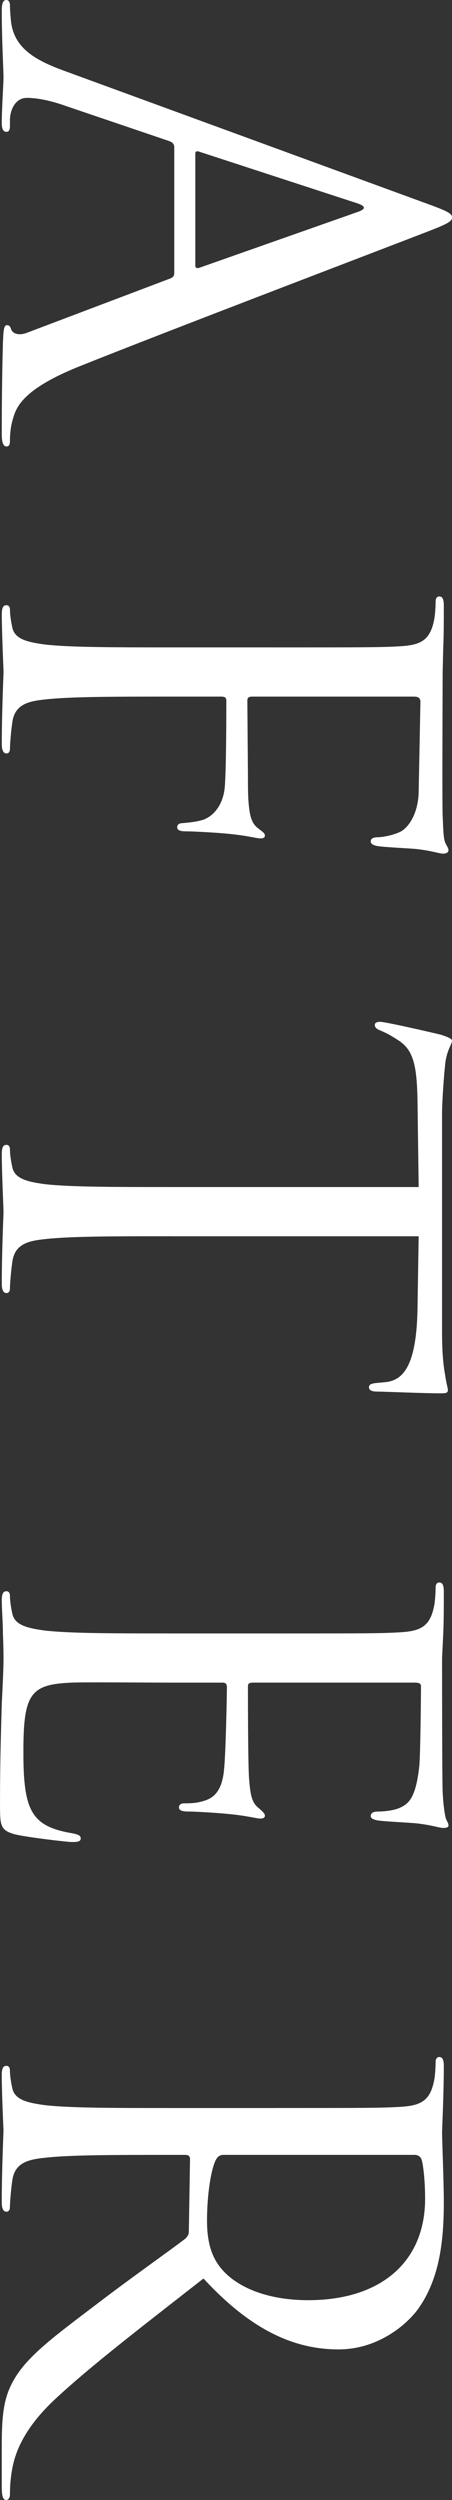 <?xml version="1.0" encoding="UTF-8"?><svg xmlns="http://www.w3.org/2000/svg" viewBox="0 0 31.481 173.763"><rect x="0" y="0" width="31.481" height="173.763" fill="#333333" stroke="none"/><g id="a"/><g id="b"><g id="c"><g><path d="M29.893,14.213c1.344,.489,1.589,.651,1.589,.896,0,.244-.204,.407-1.466,.896-1.548,.611-18.367,7.005-24.559,9.489-3.624,1.466-4.275,2.647-4.52,3.502-.204,.611-.245,1.222-.245,1.629,0,.244-.04,.407-.244,.407-.244,0-.325-.367-.325-.815,0-.611,0-3.583,.081-6.394,.04-.774,.04-1.222,.284-1.222,.164,0,.245,.123,.285,.285,.082,.245,.449,.489,1.1,.245l10.02-3.788c.162-.082,.244-.163,.244-.367V10.222c0-.204-.123-.326-.326-.407l-7.209-2.443c-1.018-.367-1.994-.57-2.729-.57-.814,0-1.181,.855-1.181,1.547v.407c0,.285-.081,.407-.244,.407-.244,0-.325-.244-.325-.611,0-.977,.121-2.729,.121-3.176C.244,4.928,.123,2.688,.123,.774,.123,.244,.204,0,.448,0c.163,0,.244,.163,.244,.367,0,.285,.041,.855,.081,1.181,.245,1.874,1.793,2.688,3.828,3.421L29.893,14.213Zm-16.29,4.235c0,.204,.122,.204,.285,.163l10.996-3.869c.61-.204,.61-.407,0-.611l-10.996-3.584c-.204-.082-.285,0-.285,.122v7.779Z" style="fill:#fff;"/><path d="M19.101,44.998c6.353,0,7.493,0,8.797-.081,1.385-.082,2.036-.408,2.321-1.751,.082-.326,.122-1.018,.122-1.385,0-.163,.081-.326,.245-.326,.244,0,.325,.204,.325,.651,0,.937,0,2.037-.041,2.933l-.04,1.669c0,.815-.041,9.082,0,10.019,.04,.774,.04,1.426,.162,1.792,.082,.245,.244,.407,.244,.57,0,.163-.162,.244-.366,.244-.284,0-.773-.204-1.914-.326-.407-.041-2.199-.122-2.688-.204-.204-.041-.448-.122-.448-.326s.203-.285,.488-.285c.326,0,1.019-.122,1.548-.367,.53-.244,1.263-1.181,1.304-2.769l.122-6.272c0-.244-.122-.367-.448-.367h-11.24c-.244,0-.367,.041-.367,.285l.041,5.213c0,.692,0,1.263,.041,1.833,.082,.977,.203,1.507,.733,1.873,.204,.163,.407,.285,.407,.448,0,.163-.123,.204-.326,.204-.244,0-.937-.204-2.28-.326-.815-.082-2.444-.163-2.729-.163-.365,0-.773,0-.773-.285,0-.204,.163-.285,.367-.285,.406-.041,.977-.082,1.466-.244,.57-.204,1.304-.855,1.466-2.118,.123-1.019,.123-5.458,.123-6.15,0-.204-.082-.285-.367-.285h-3.461c-3.91,0-7.128,0-8.838,.204-1.182,.123-2.077,.367-2.24,1.588-.082,.57-.163,1.466-.163,1.833,0,.244-.122,.326-.244,.326-.204,0-.325-.204-.325-.652,0-2.24,.121-4.806,.121-5.009s-.121-2.769-.121-3.991c0-.448,.081-.652,.325-.652,.122,0,.244,.082,.244,.326,0,.367,.081,.855,.163,1.222,.163,.815,1.059,1.019,2.24,1.181,1.71,.204,4.928,.204,8.838,.204h7.167Z" style="fill:#fff;"/><path d="M11.934,85.925c-3.91,0-7.128,0-8.838,.204-1.182,.122-2.077,.367-2.24,1.588-.082,.57-.163,1.466-.163,1.833,0,.244-.122,.326-.244,.326-.204,0-.325-.204-.325-.651,0-2.24,.121-4.806,.121-5.009s-.121-2.77-.121-3.991c0-.448,.081-.652,.325-.652,.122,0,.244,.082,.244,.326,0,.366,.081,.855,.163,1.222,.163,.814,1.059,1.018,2.24,1.181,1.71,.204,4.928,.204,8.838,.204H29.16l-.082-6.027c-.041-2.525-.326-3.502-1.303-4.154-.692-.448-.978-.57-1.263-.692-.325-.122-.407-.244-.407-.407,0-.122,.122-.204,.367-.204,.406,0,3.909,.814,4.234,.896,.244,.082,.774,.245,.774,.407,0,.285-.407,.692-.489,1.792-.122,1.181-.203,2.729-.203,3.217v15.272c0,1.303,.081,2.24,.203,2.892,.082,.611,.204,.978,.204,1.141,0,.204-.245,.204-.489,.204-1.221,0-4.031-.123-4.479-.123-.366,0-.529-.122-.529-.285,0-.204,.122-.285,.692-.326l.447-.041c1.223-.122,2.159-1.1,2.24-5.009l.082-5.131H11.934Z" style="fill:#fff;"/><path d="M19.101,113.533c6.353,0,7.493,0,8.797-.082,1.385-.081,2.036-.407,2.321-1.751,.082-.326,.122-1.018,.122-1.385,0-.163,.081-.326,.245-.326,.244,0,.325,.204,.325,.651,0,.937,0,2.037-.041,2.933l-.081,1.669c0,.285,0,8.39,.041,9.326,.04,.774,.121,1.426,.203,1.751,.041,.204,.203,.367,.203,.57,0,.122-.162,.163-.366,.163-.284,0-.773-.204-1.914-.326-.407-.041-2.199-.122-2.688-.204-.204-.041-.448-.122-.448-.285,0-.244,.203-.326,.529-.326,.285,0,.978-.041,1.467-.245,.651-.285,1.14-.692,1.385-2.891,.081-.692,.121-5.132,.121-5.58,0-.163-.121-.245-.406-.245h-11.24c-.285,0-.408,.041-.408,.245,0,.529,0,5.539,.082,6.475,.081,.978,.162,1.548,.57,1.915,.326,.285,.529,.448,.529,.611,0,.122-.082,.204-.326,.204s-.937-.204-2.28-.326c-.815-.081-2.321-.163-2.606-.163-.326,0-.773,0-.773-.285,0-.204,.162-.285,.366-.285,.407,0,.814,0,1.344-.163,.57-.163,1.263-.53,1.425-2.118,.123-1.1,.204-5.131,.204-5.824,0-.204-.122-.285-.285-.285h-3.583c-1.385,0-6.109-.041-6.965,0-2.811,.123-3.34,.733-3.34,4.725,0,1.059,0,2.851,.448,3.91,.448,1.059,1.263,1.547,2.933,1.833,.447,.082,.611,.163,.611,.367,0,.244-.326,.244-.611,.244-.326,0-3.096-.326-3.951-.529-1.059-.285-1.059-.611-1.059-2.199,0-3.055,.082-5.294,.123-6.883,.081-1.588,.121-2.566,.121-3.177,0-.081,0-.773-.04-1.629,0-.814-.081-1.751-.081-2.362,0-.448,.081-.652,.325-.652,.122,0,.244,.082,.244,.326,0,.367,.081,.855,.163,1.222,.163,.814,1.059,1.018,2.24,1.181,1.71,.204,4.928,.204,8.838,.204h7.167Z" style="fill:#fff;"/><path d="M19.101,146.517c6.353,0,7.493,0,8.797-.082,1.385-.081,2.036-.407,2.321-1.751,.082-.326,.122-1.018,.122-1.385,0-.163,.081-.326,.245-.326,.244,0,.325,.204,.325,.651,0,1.833-.122,4.398-.122,4.602,0,.448,.122,3.543,.122,4.806,0,2.566-.245,5.294-1.792,7.453-.732,1.018-2.729,2.81-5.539,2.81-3.014,0-6.027-1.263-9.407-4.928-4.276,3.339-7.901,6.108-10.426,8.471-2.321,2.199-2.77,3.95-2.933,4.969-.122,.773-.122,1.344-.122,1.588,0,.204-.122,.367-.244,.367-.244,0-.325-.244-.325-.978v-2.892c0-2.28,.203-3.298,.773-4.357,.937-1.751,2.932-3.177,5.986-5.498,2.24-1.71,4.969-3.625,6.027-4.439,.163-.163,.244-.285,.244-.529l.082-5.009c0-.204-.123-.285-.326-.285h-.977c-3.91,0-7.128,0-8.838,.204-1.182,.122-2.077,.367-2.24,1.588-.082,.57-.163,1.466-.163,1.833,0,.244-.122,.326-.244,.326-.204,0-.325-.204-.325-.651,0-2.24,.121-4.806,.121-5.009,0-.041-.121-2.606-.121-3.828,0-.448,.081-.652,.325-.652,.122,0,.244,.082,.244,.326,0,.367,.081,.855,.163,1.222,.163,.814,1.059,1.018,2.24,1.181,1.71,.204,4.928,.204,8.838,.204h7.167Zm-3.543,3.258c-.204,0-.366,.082-.489,.285-.366,.611-.651,2.484-.651,4.276,0,.978,.122,2.118,.774,3.055,.977,1.425,3.176,2.484,6.271,2.484,5.09,0,8.145-2.688,8.145-7.046,0-1.222-.121-2.321-.244-2.729-.081-.204-.244-.326-.488-.326H15.558Z" style="fill:#fff;"/></g></g></g></svg>